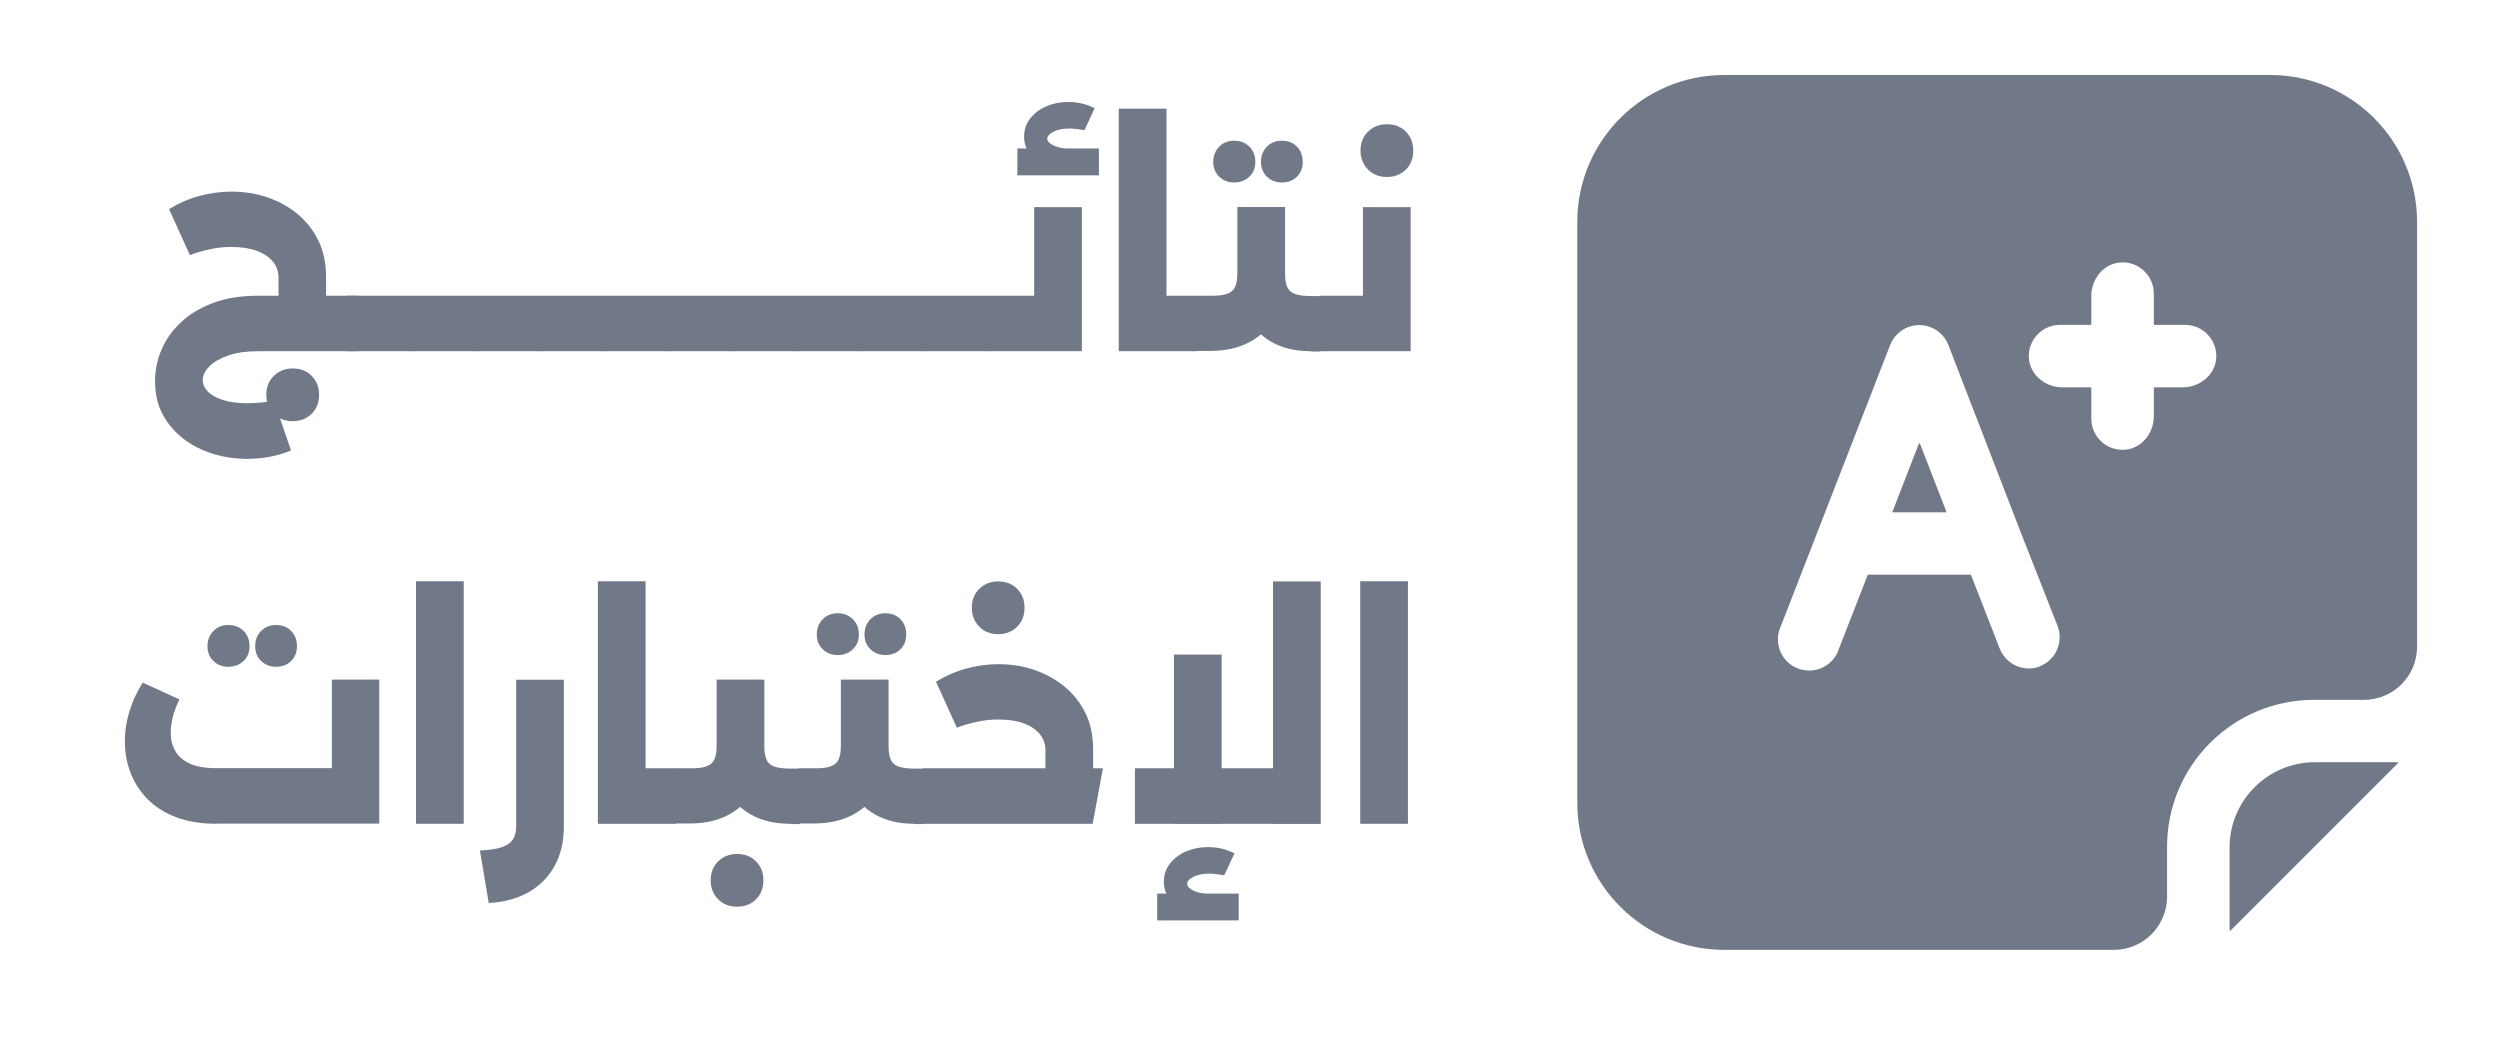 <?xml version="1.0" encoding="UTF-8"?>
<svg id="Layer_1" data-name="Layer 1" xmlns="http://www.w3.org/2000/svg" viewBox="0 0 164 68.92">
  <defs>
    <style>
      .cls-1 {
        fill: #717988;
        stroke-width: 0px;
      }
    </style>
  </defs>
  <g>
    <path class="cls-1" d="m16.2,30.1c-.77,0-1.51-.11-2.23-.33-.72-.22-1.37-.55-1.94-.99-.57-.44-1.02-.97-1.36-1.6s-.5-1.37-.5-2.21c0-.68.14-1.36.42-2.02.28-.66.7-1.26,1.26-1.79.56-.53,1.26-.96,2.11-1.28.85-.32,1.83-.48,2.94-.48v3.64c-.74,0-1.39.09-1.93.28-.54.19-.96.43-1.24.72-.29.29-.43.6-.43.91,0,.25.11.49.32.72s.54.41.97.56c.43.14.97.22,1.6.22.31,0,.62-.02.92-.04.3-.03.59-.08.86-.14l1.12,3.28c-.46.19-.93.33-1.42.42s-.98.13-1.48.13Zm2.07-9.47v-2.43c0-.38-.12-.73-.36-1.03s-.59-.54-1.05-.71c-.46-.17-1.03-.26-1.7-.26-.47,0-.95.05-1.43.16-.49.11-.91.23-1.27.38l-1.37-3.02c.61-.38,1.27-.67,1.97-.86.7-.19,1.41-.29,2.12-.29.82,0,1.6.12,2.34.37.74.25,1.41.61,1.99,1.09.58.48,1.04,1.07,1.38,1.76s.5,1.5.5,2.41v2.43h-3.11Zm-1.37,2.41v-3.64h5.13l-.68,3.64h-4.45Zm2.3,4.59c-.5,0-.92-.16-1.24-.49-.32-.32-.49-.74-.49-1.24s.16-.92.49-1.24.74-.49,1.24-.49.93.16,1.25.49c.32.32.48.74.48,1.24s-.16.92-.48,1.24c-.32.32-.74.49-1.25.49Zm1.93-4.59v-3.64h2.34v3.64h-2.34Zm2.34,0v-3.64c.11,0,.2.17.26.5.07.33.1.76.1,1.3s-.03,1-.1,1.33c-.07.34-.15.5-.26.5Z"/>
    <path class="cls-1" d="m22.75,23.04c-.11,0-.2-.17-.26-.5-.07-.34-.1-.78-.1-1.33s.03-.97.1-1.3c.07-.33.15-.5.26-.5v3.64Zm0,0v-3.64h4.23v3.64h-4.23Zm4.23,0v-3.64c.11,0,.19.17.26.5.07.33.1.76.1,1.3s-.03,1-.1,1.33c-.07.34-.15.5-.26.5Z"/>
    <path class="cls-1" d="m26.98,23.04c-.11,0-.2-.17-.26-.5-.07-.34-.1-.78-.1-1.33s.03-.97.1-1.3c.07-.33.15-.5.26-.5v3.64Zm0,0v-3.64h4.23v3.64h-4.23Zm4.23,0v-3.64c.11,0,.19.17.26.5.07.33.1.76.1,1.3s-.03,1-.1,1.33c-.07.34-.15.5-.26.5Z"/>
    <path class="cls-1" d="m31.21,23.04c-.11,0-.2-.17-.26-.5-.07-.34-.1-.78-.1-1.33s.03-.97.1-1.3c.07-.33.15-.5.26-.5v3.64Zm0,0v-3.64h4.23v3.64h-4.23Zm4.23,0v-3.64c.11,0,.19.17.26.5.07.33.1.76.1,1.3s-.03,1-.1,1.33c-.07.34-.15.5-.26.5Z"/>
    <path class="cls-1" d="m35.44,23.04c-.11,0-.2-.17-.26-.5-.07-.34-.1-.78-.1-1.33s.03-.97.1-1.3c.07-.33.15-.5.26-.5v3.64Zm0,0v-3.64h4.23v3.64h-4.23Zm4.23,0v-3.64c.11,0,.19.17.26.5.07.33.1.76.1,1.3s-.03,1-.1,1.33c-.07.34-.15.5-.26.5Z"/>
    <path class="cls-1" d="m39.67,23.04c-.11,0-.2-.17-.26-.5-.07-.34-.1-.78-.1-1.33s.03-.97.1-1.3c.07-.33.15-.5.26-.5v3.64Zm0,0v-3.64h4.23v3.64h-4.23Zm4.23,0v-3.64c.11,0,.19.17.26.5.07.33.1.76.1,1.3s-.03,1-.1,1.33c-.07.34-.15.5-.26.5Z"/>
    <path class="cls-1" d="m43.9,23.04c-.11,0-.2-.17-.26-.5-.07-.34-.1-.78-.1-1.33s.03-.97.1-1.3c.07-.33.15-.5.26-.5v3.64Zm0,0v-3.64h4.23v3.64h-4.23Zm4.23,0v-3.64c.11,0,.19.17.26.5.07.33.1.76.1,1.3s-.03,1-.1,1.33c-.07.34-.15.5-.26.5Z"/>
    <path class="cls-1" d="m48.13,23.04c-.11,0-.2-.17-.26-.5-.07-.34-.1-.78-.1-1.33s.03-.97.1-1.3c.07-.33.15-.5.26-.5v3.64Zm0,0v-3.64h4.23v3.64h-4.23Zm4.23,0v-3.64c.11,0,.19.17.26.5.07.33.1.76.1,1.3s-.03,1-.1,1.33c-.07.34-.15.5-.26.5Z"/>
    <path class="cls-1" d="m52.36,23.04c-.11,0-.2-.17-.26-.5-.07-.34-.1-.78-.1-1.33s.03-.97.1-1.3c.07-.33.15-.5.26-.5v3.64Zm0,0v-3.64h4.23v3.64h-4.23Zm4.23,0v-3.64c.11,0,.19.17.26.5.07.33.1.76.1,1.3s-.03,1-.1,1.33c-.07.34-.15.5-.26.5Z"/>
    <path class="cls-1" d="m56.59,23.04c-.11,0-.2-.17-.26-.5-.07-.34-.1-.78-.1-1.33s.03-.97.1-1.3c.07-.33.15-.5.26-.5v3.64Zm0,0v-3.64h4.23v3.64h-4.23Zm4.23,0v-3.64c.11,0,.19.17.26.5.07.33.1.76.1,1.3s-.03,1-.1,1.33c-.07.34-.15.5-.26.5Z"/>
    <path class="cls-1" d="m60.82,23.04c-.11,0-.2-.17-.26-.5-.07-.34-.1-.78-.1-1.33s.03-.97.1-1.3c.07-.33.15-.5.26-.5v3.64Zm0,0v-3.64h4.23v3.64h-4.23Zm4.23,0v-3.64c.11,0,.19.17.26.5.07.33.1.76.1,1.3s-.03,1-.1,1.33c-.07.34-.15.5-.26.5Z"/>
    <path class="cls-1" d="m65.05,23.04c-.11,0-.2-.17-.26-.5-.07-.34-.1-.78-.1-1.33s.03-.97.1-1.3c.07-.33.15-.5.26-.5v3.64Zm2.79-9.45h3.13v9.45h-5.92v-3.64h2.79v-5.81Zm-1.1-2.09v-1.76h5.35v1.76h-5.35Zm3.49-.5c-.9,0-1.63-.17-2.2-.52-.56-.35-.85-.85-.85-1.51,0-.47.14-.87.41-1.21.27-.34.62-.61,1.06-.79.44-.19.91-.28,1.41-.28.31,0,.61.03.91.1.29.07.57.17.84.31l-.67,1.44c-.14-.02-.3-.05-.47-.07-.17-.02-.32-.04-.47-.04-.46,0-.82.07-1.09.21-.27.14-.41.29-.41.46,0,.16.13.3.41.44.27.14.64.21,1.11.21v1.26Z"/>
    <path class="cls-1" d="m73.39,23.04V7.13h3.13v15.91h-3.13Zm2.99,0v-3.64h2.09v3.64h-2.09Zm2.09,0v-3.64c.1,0,.18.17.25.5s.11.76.11,1.3-.04,1-.11,1.33-.16.5-.25.5Z"/>
    <path class="cls-1" d="m78.46,23.04c-.11,0-.2-.17-.26-.5-.07-.34-.1-.78-.1-1.33s.03-.97.1-1.3c.07-.33.15-.5.26-.5v3.64Zm0,0v-3.64h1.03c.46,0,.8-.04,1.04-.14.24-.09.41-.24.5-.46.1-.22.14-.52.14-.92v-4.3h3.13v4.3c0,1.07-.19,1.99-.58,2.75-.39.77-.94,1.36-1.66,1.76-.71.41-1.58.62-2.58.63h-1.03Zm2.5-11.07c-.4,0-.72-.13-.98-.38-.26-.25-.39-.58-.39-.97s.13-.74.39-1c.26-.26.58-.39.98-.39s.74.13,1,.39.39.59.39,1-.13.72-.39.97-.59.38-1,.38Zm5.04,11.07c-1.01,0-1.87-.2-2.59-.61-.72-.41-1.27-1-1.66-1.77-.38-.77-.58-1.7-.58-2.76h3.13c0,.4.04.7.14.92.09.22.26.37.5.46.25.09.6.14,1.05.14h.61v3.64h-.61Zm-1.91-11.07c-.4,0-.72-.13-.98-.38-.26-.25-.39-.58-.39-.97s.13-.74.39-1c.26-.26.58-.39.98-.39s.74.13.99.39.38.59.38,1-.13.72-.38.97-.58.38-.99.38Zm2.52,11.07v-3.64c.11,0,.19.17.26.5.07.33.1.76.1,1.3s-.03,1-.1,1.33c-.07.34-.15.5-.26.5Z"/>
    <path class="cls-1" d="m86.62,23.04c-.11,0-.2-.17-.26-.5-.07-.34-.1-.78-.1-1.33s.03-.97.1-1.3c.07-.33.15-.5.26-.5v3.64Zm2.79-9.45h3.13v9.45h-5.92v-3.64h2.79v-5.81Zm1.57-1.98c-.5,0-.92-.16-1.24-.49s-.49-.74-.49-1.24.16-.92.49-1.24c.32-.32.74-.49,1.24-.49s.93.16,1.25.49c.32.32.48.74.48,1.24s-.16.92-.48,1.24c-.32.32-.74.49-1.25.49Z"/>
    <path class="cls-1" d="m14.22,54.04c-1.03,0-1.93-.15-2.69-.44-.76-.29-1.39-.7-1.88-1.21-.49-.51-.86-1.08-1.1-1.73-.24-.64-.36-1.32-.36-2.03,0-.65.1-1.3.3-1.96.2-.66.49-1.29.87-1.89l2.41,1.1c-.19.4-.34.78-.43,1.14s-.14.72-.14,1.05c0,.46.1.86.31,1.21.2.35.53.63.96.82s.99.29,1.67.29h7.63v-5.81h3.11v9.45h-10.66Zm.76-10.3c-.4,0-.72-.13-.98-.38-.26-.25-.39-.58-.39-.97s.13-.74.39-1c.26-.26.58-.39.98-.39s.74.13,1,.39c.26.26.39.59.39,1s-.13.72-.39.97-.59.38-1,.38Zm3.13,0c-.4,0-.72-.13-.98-.38s-.39-.58-.39-.97.13-.74.39-1c.26-.26.58-.39.98-.39s.74.13.99.39c.25.26.38.59.38,1s-.13.72-.38.97-.58.38-.99.38Z"/>
    <path class="cls-1" d="m27.29,54.04v-15.91h3.13v15.91h-3.13Z"/>
    <path class="cls-1" d="m31.48,55.79c.62-.02,1.11-.1,1.45-.22.34-.12.58-.29.72-.51.14-.22.21-.5.21-.84v-9.63h3.13v9.63c0,.98-.2,1.84-.6,2.57-.4.73-.97,1.31-1.7,1.73-.73.42-1.61.66-2.63.72l-.58-3.46Z"/>
    <path class="cls-1" d="m39.22,54.04v-15.91h3.13v15.91h-3.13Zm2.99,0v-3.64h2.09v3.64h-2.09Zm2.09,0v-3.64c.1,0,.18.17.25.5s.11.76.11,1.3-.04,1-.11,1.33-.16.5-.25.5Z"/>
    <path class="cls-1" d="m44.3,54.04c-.11,0-.2-.17-.26-.5-.07-.34-.1-.78-.1-1.33s.03-.97.1-1.3c.07-.33.15-.5.26-.5v3.64Zm0,0v-3.64h1.03c.46,0,.8-.04,1.04-.14.24-.09.41-.24.5-.46.1-.22.14-.52.14-.92v-4.3h3.13v4.3c0,1.07-.19,1.99-.58,2.75-.39.77-.94,1.36-1.66,1.76-.71.41-1.58.62-2.58.63h-1.03Zm4.05,5.44c-.5,0-.92-.16-1.24-.49-.32-.32-.49-.74-.49-1.24s.16-.92.49-1.24c.32-.32.74-.49,1.24-.49s.93.16,1.25.49.48.74.48,1.24-.16.92-.48,1.24-.74.49-1.25.49Zm3.49-5.44c-1.01,0-1.87-.2-2.59-.61-.72-.41-1.27-1-1.66-1.77-.38-.77-.58-1.7-.58-2.76h3.13c0,.4.04.7.14.92.09.22.26.37.5.46.25.09.6.14,1.05.14h.61v3.64h-.61Zm.61,0v-3.64c.11,0,.19.17.26.5.07.33.1.76.1,1.3s-.03,1-.1,1.33c-.07.34-.15.5-.26.5Z"/>
    <path class="cls-1" d="m52.45,54.04c-.11,0-.2-.17-.26-.5-.07-.34-.1-.78-.1-1.33s.03-.97.1-1.3c.07-.33.15-.5.26-.5v3.64Zm0,0v-3.64h1.03c.46,0,.8-.04,1.04-.14.24-.09.41-.24.5-.46.1-.22.14-.52.14-.92v-4.3h3.13v4.3c0,1.07-.19,1.99-.58,2.75-.39.77-.94,1.36-1.66,1.76-.71.41-1.58.62-2.58.63h-1.03Zm2.5-11.07c-.4,0-.72-.13-.98-.38-.26-.25-.39-.58-.39-.97s.13-.74.39-1c.26-.26.58-.39.98-.39s.74.13,1,.39.39.59.39,1-.13.72-.39.97-.59.38-1,.38Zm5.04,11.07c-1.01,0-1.87-.2-2.59-.61-.72-.41-1.27-1-1.66-1.77-.38-.77-.58-1.7-.58-2.76h3.13c0,.4.04.7.14.92.09.22.26.37.5.46.25.09.6.14,1.05.14h.61v3.64h-.61Zm-1.91-11.07c-.4,0-.72-.13-.98-.38-.26-.25-.39-.58-.39-.97s.13-.74.39-1c.26-.26.58-.39.98-.39s.74.13.99.39.38.59.38,1-.13.72-.38.97-.58.38-.99.38Zm2.52,11.07v-3.64c.11,0,.19.17.26.5.07.33.1.76.1,1.3s-.03,1-.1,1.33c-.07.34-.15.5-.26.5Z"/>
    <path class="cls-1" d="m60.61,54.04c-.11,0-.2-.17-.26-.5-.07-.34-.1-.78-.1-1.33s.03-.97.1-1.3c.07-.33.15-.5.26-.5v3.64Zm0,0v-3.64h11.74l-.67,3.64h-11.07Zm7.97-2.41v-2.43c0-.38-.12-.73-.36-1.03-.24-.3-.59-.54-1.04-.71s-1.02-.26-1.69-.26c-.47,0-.95.05-1.44.16-.49.11-.92.23-1.28.38l-1.37-3.02c.62-.38,1.28-.67,1.98-.86.7-.19,1.4-.29,2.12-.29.82,0,1.59.12,2.33.37.74.25,1.4.61,1.99,1.09.59.48,1.05,1.07,1.39,1.76s.5,1.5.5,2.41v2.43h-3.13Zm-3.1-10.03c-.5,0-.92-.16-1.24-.49s-.49-.74-.49-1.24.16-.92.49-1.24.74-.49,1.24-.49.93.16,1.25.49.48.74.48,1.24-.16.92-.48,1.24-.74.49-1.25.49Z"/>
    <path class="cls-1" d="m74.45,54.04v-3.64h12.19v3.64h-12.19Zm1.46,6.34v-1.76h5.35v1.76h-5.35Zm3.49-.5c-.9,0-1.63-.17-2.2-.52-.56-.35-.85-.85-.85-1.51,0-.47.13-.87.41-1.21.27-.34.62-.61,1.06-.79.44-.19.91-.28,1.41-.28.31,0,.62.03.91.1.29.07.57.17.84.31l-.67,1.44c-.14-.02-.3-.05-.47-.07-.17-.02-.32-.04-.47-.04-.46,0-.82.07-1.09.21-.27.14-.4.29-.4.46,0,.16.13.3.4.44.27.14.64.21,1.11.21v1.26Zm-2.39-5.83v-11.11h3.13v11.11h-3.13Zm6.5,0v-15.91h3.13v15.91h-3.13Z"/>
    <path class="cls-1" d="m89.23,54.04v-15.91h3.13v15.91h-3.13Z"/>
  </g>
  <g id="_39-Exam" data-name=" 39-Exam">
    <path class="cls-1" d="m148.92,4.92h-35.81c-5.32,0-9.64,4.31-9.64,9.64v38.11c0,5.32,4.31,9.64,9.64,9.64h25.56c1.93,0,3.49-1.56,3.49-3.49v-3.27c0-5.32,4.31-9.64,9.64-9.64h3.27c1.93,0,3.49-1.56,3.49-3.49V14.56c0-5.32-4.31-9.64-9.64-9.64Zm-15.09,38.79c-.23.1-.48.15-.74.14-.84,0-1.6-.52-1.91-1.31l-1.88-4.82s-.02-.02-.03-.02h-6.72s-.03,0-.03.02l-1.88,4.82c-.33,1.08-1.47,1.69-2.56,1.36-1.08-.33-1.69-1.47-1.36-2.56.03-.1.07-.19.11-.28l7.17-18.44c.42-1.05,1.61-1.57,2.66-1.15.53.21.94.63,1.15,1.15l4.75,12.3,2.42,6.15c.4,1.05-.12,2.23-1.17,2.64Zm9.36-18.3h-1.87s-.03.02-.03.03v1.87c0,1.09-.78,2.09-1.87,2.19-1.21.11-2.23-.85-2.23-2.04v-2.02s-.02-.03-.03-.03h-1.87c-1.09,0-2.09-.78-2.19-1.87-.11-1.21.85-2.23,2.04-2.23h2.02s.03-.02.03-.03v-1.87c0-1.09.78-2.09,1.87-2.19,1.21-.11,2.23.85,2.23,2.04v2.02s.02.03.03.03h2.02c1.19,0,2.15,1.02,2.04,2.23-.09,1.08-1.1,1.87-2.19,1.87Zm3.07,30.19v5.43s.04.04.06.02l10.99-10.99s0-.06-.02-.06h-5.43c-3.09,0-5.6,2.51-5.6,5.6Zm-20.31-26.5l1.73,4.46s0,.05-.03.05h-3.47s-.04-.02-.03-.05l1.73-4.46s.05-.03.06,0Z"/>
  </g>
</svg>